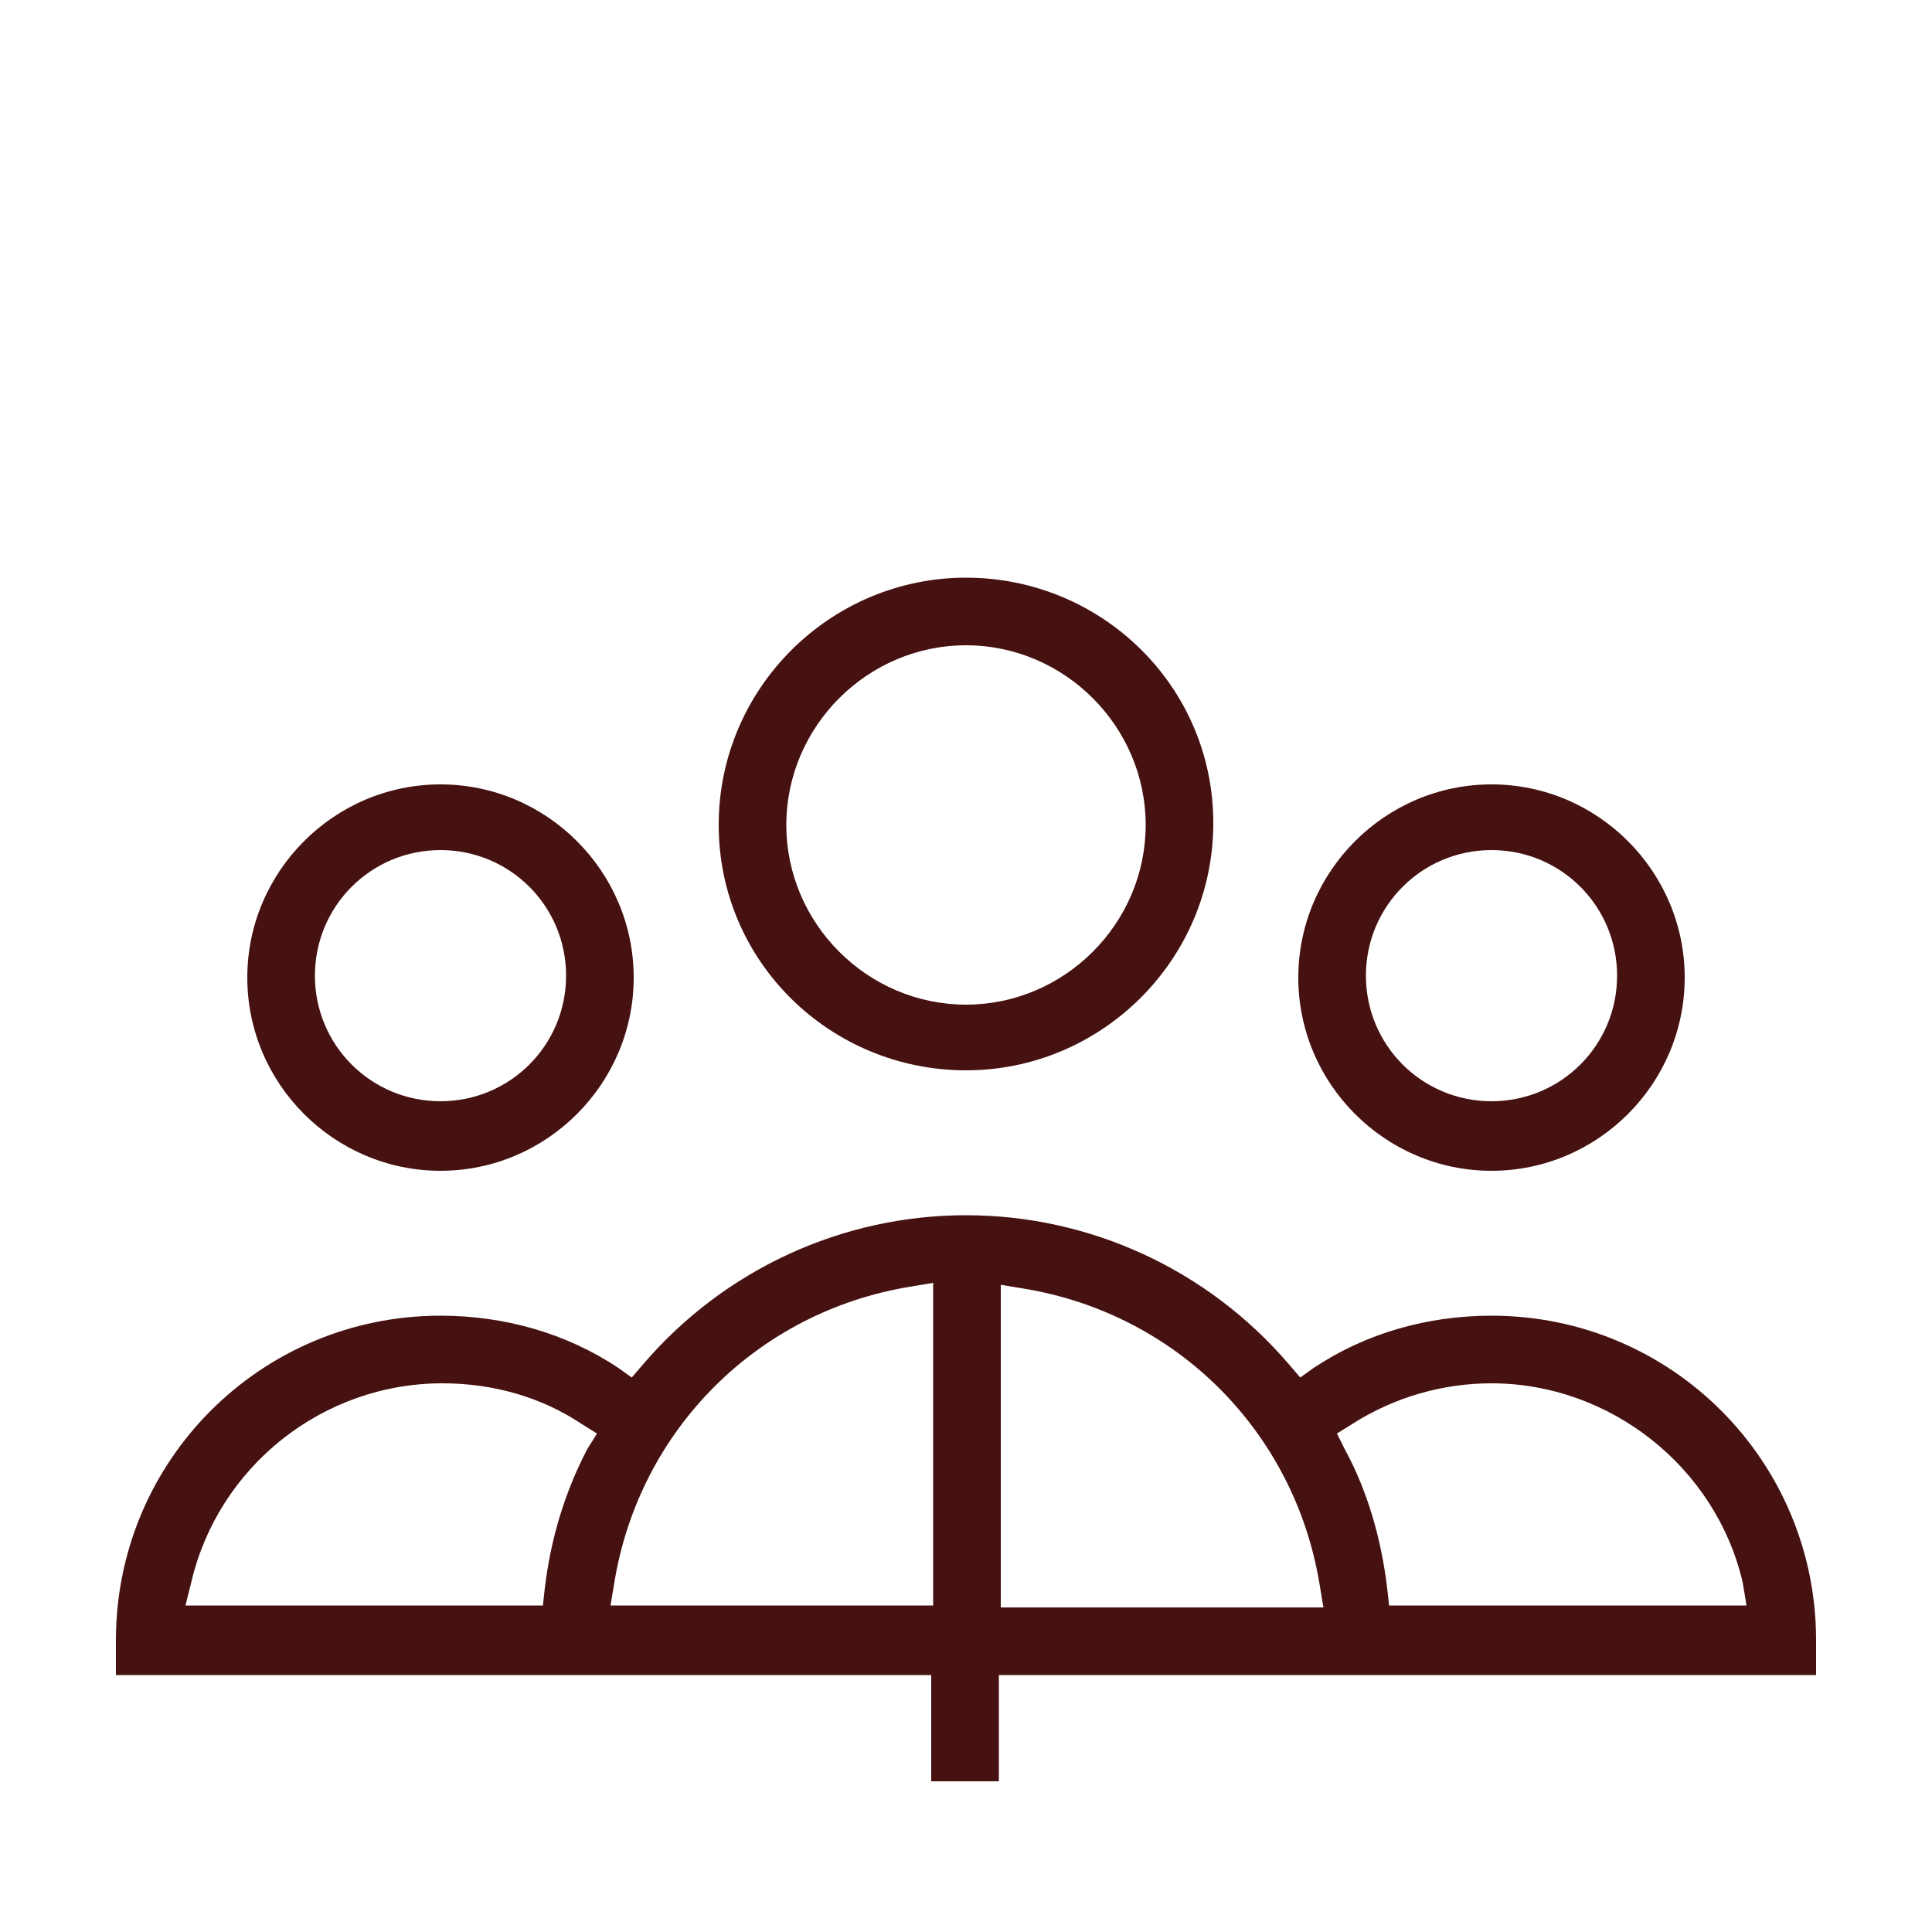 <?xml version="1.0" encoding="utf-8"?>
<!-- Generator: Adobe Illustrator 24.1.2, SVG Export Plug-In . SVG Version: 6.00 Build 0)  -->
<svg version="1.1" id="Layer_1" xmlns="http://www.w3.org/2000/svg" xmlns:xlink="http://www.w3.org/1999/xlink" x="0px" y="0px"
	 viewBox="0 0 100 100" style="enable-background:new 0 0 100 100;" xml:space="preserve">
<style type="text/css">
	.st0{fill:#461211;}
</style>
<path class="st0" d="M77.2,60.6c5.5,0,10-4.5,10-10c0-5.5-4.5-10-10-10s-10,4.5-10,10C67.2,56.1,71.7,60.6,77.2,60.6z M77.2,44
	c3.6,0,6.5,2.9,6.5,6.5S80.8,57,77.2,57s-6.5-2.9-6.5-6.5S73.6,44,77.2,44z"/>
<path class="st0" d="M77.2,68.1c-3.3,0-6.5,0.9-9.2,2.7l-0.7,0.5l-0.6-0.7c-4.2-4.9-10.3-7.7-16.7-7.7c-6.4,0-12.5,2.8-16.7,7.7
	l-0.6,0.7L32,70.8c-2.7-1.8-5.9-2.7-9.2-2.7C13.5,68.1,6,75.6,6,84.9v1.8h42.2v5.5h3.5v-5.5H94v-1.8C94,75.6,86.5,68.1,77.2,68.1z
	 M30.4,75c-1.2,2.3-1.9,4.7-2.2,7.2l-0.1,0.9H9.6l0.3-1.2c1.4-6,6.8-10.3,13-10.3c2.6,0,5.1,0.7,7.2,2.1l0.8,0.5L30.4,75z
	 M48.2,83.1H31.6l0.2-1.2c1.3-7.9,7.4-14,15.3-15.3l1.2-0.2V83.1z M51.8,83.1V66.5l1.2,0.2c7.9,1.3,14,7.4,15.3,15.3l0.2,1.2H51.8z
	 M90.4,83.1H71.9l-0.1-0.9c-0.3-2.5-1-5-2.2-7.2l-0.4-0.8l0.8-0.5c2.2-1.4,4.7-2.1,7.2-2.1c6.1,0,11.6,4.3,13,10.3L90.4,83.1z"/>
<path class="st0" d="M22.8,60.6c5.5,0,10-4.5,10-10c0-5.5-4.5-10-10-10s-10,4.5-10,10C12.8,56.1,17.3,60.6,22.8,60.6z M22.8,44
	c3.6,0,6.5,2.9,6.5,6.5S26.4,57,22.8,57s-6.5-2.9-6.5-6.5S19.2,44,22.8,44z"/>
<path class="st0" d="M50,55.4c7,0,12.8-5.7,12.8-12.8S57,29.9,50,29.9c-7,0-12.8,5.7-12.8,12.8S43,55.4,50,55.4z M50,33.4
	c5.1,0,9.3,4.2,9.3,9.3s-4.2,9.3-9.3,9.3c-5.1,0-9.3-4.2-9.3-9.3S44.9,33.4,50,33.4z"/>
</svg>
